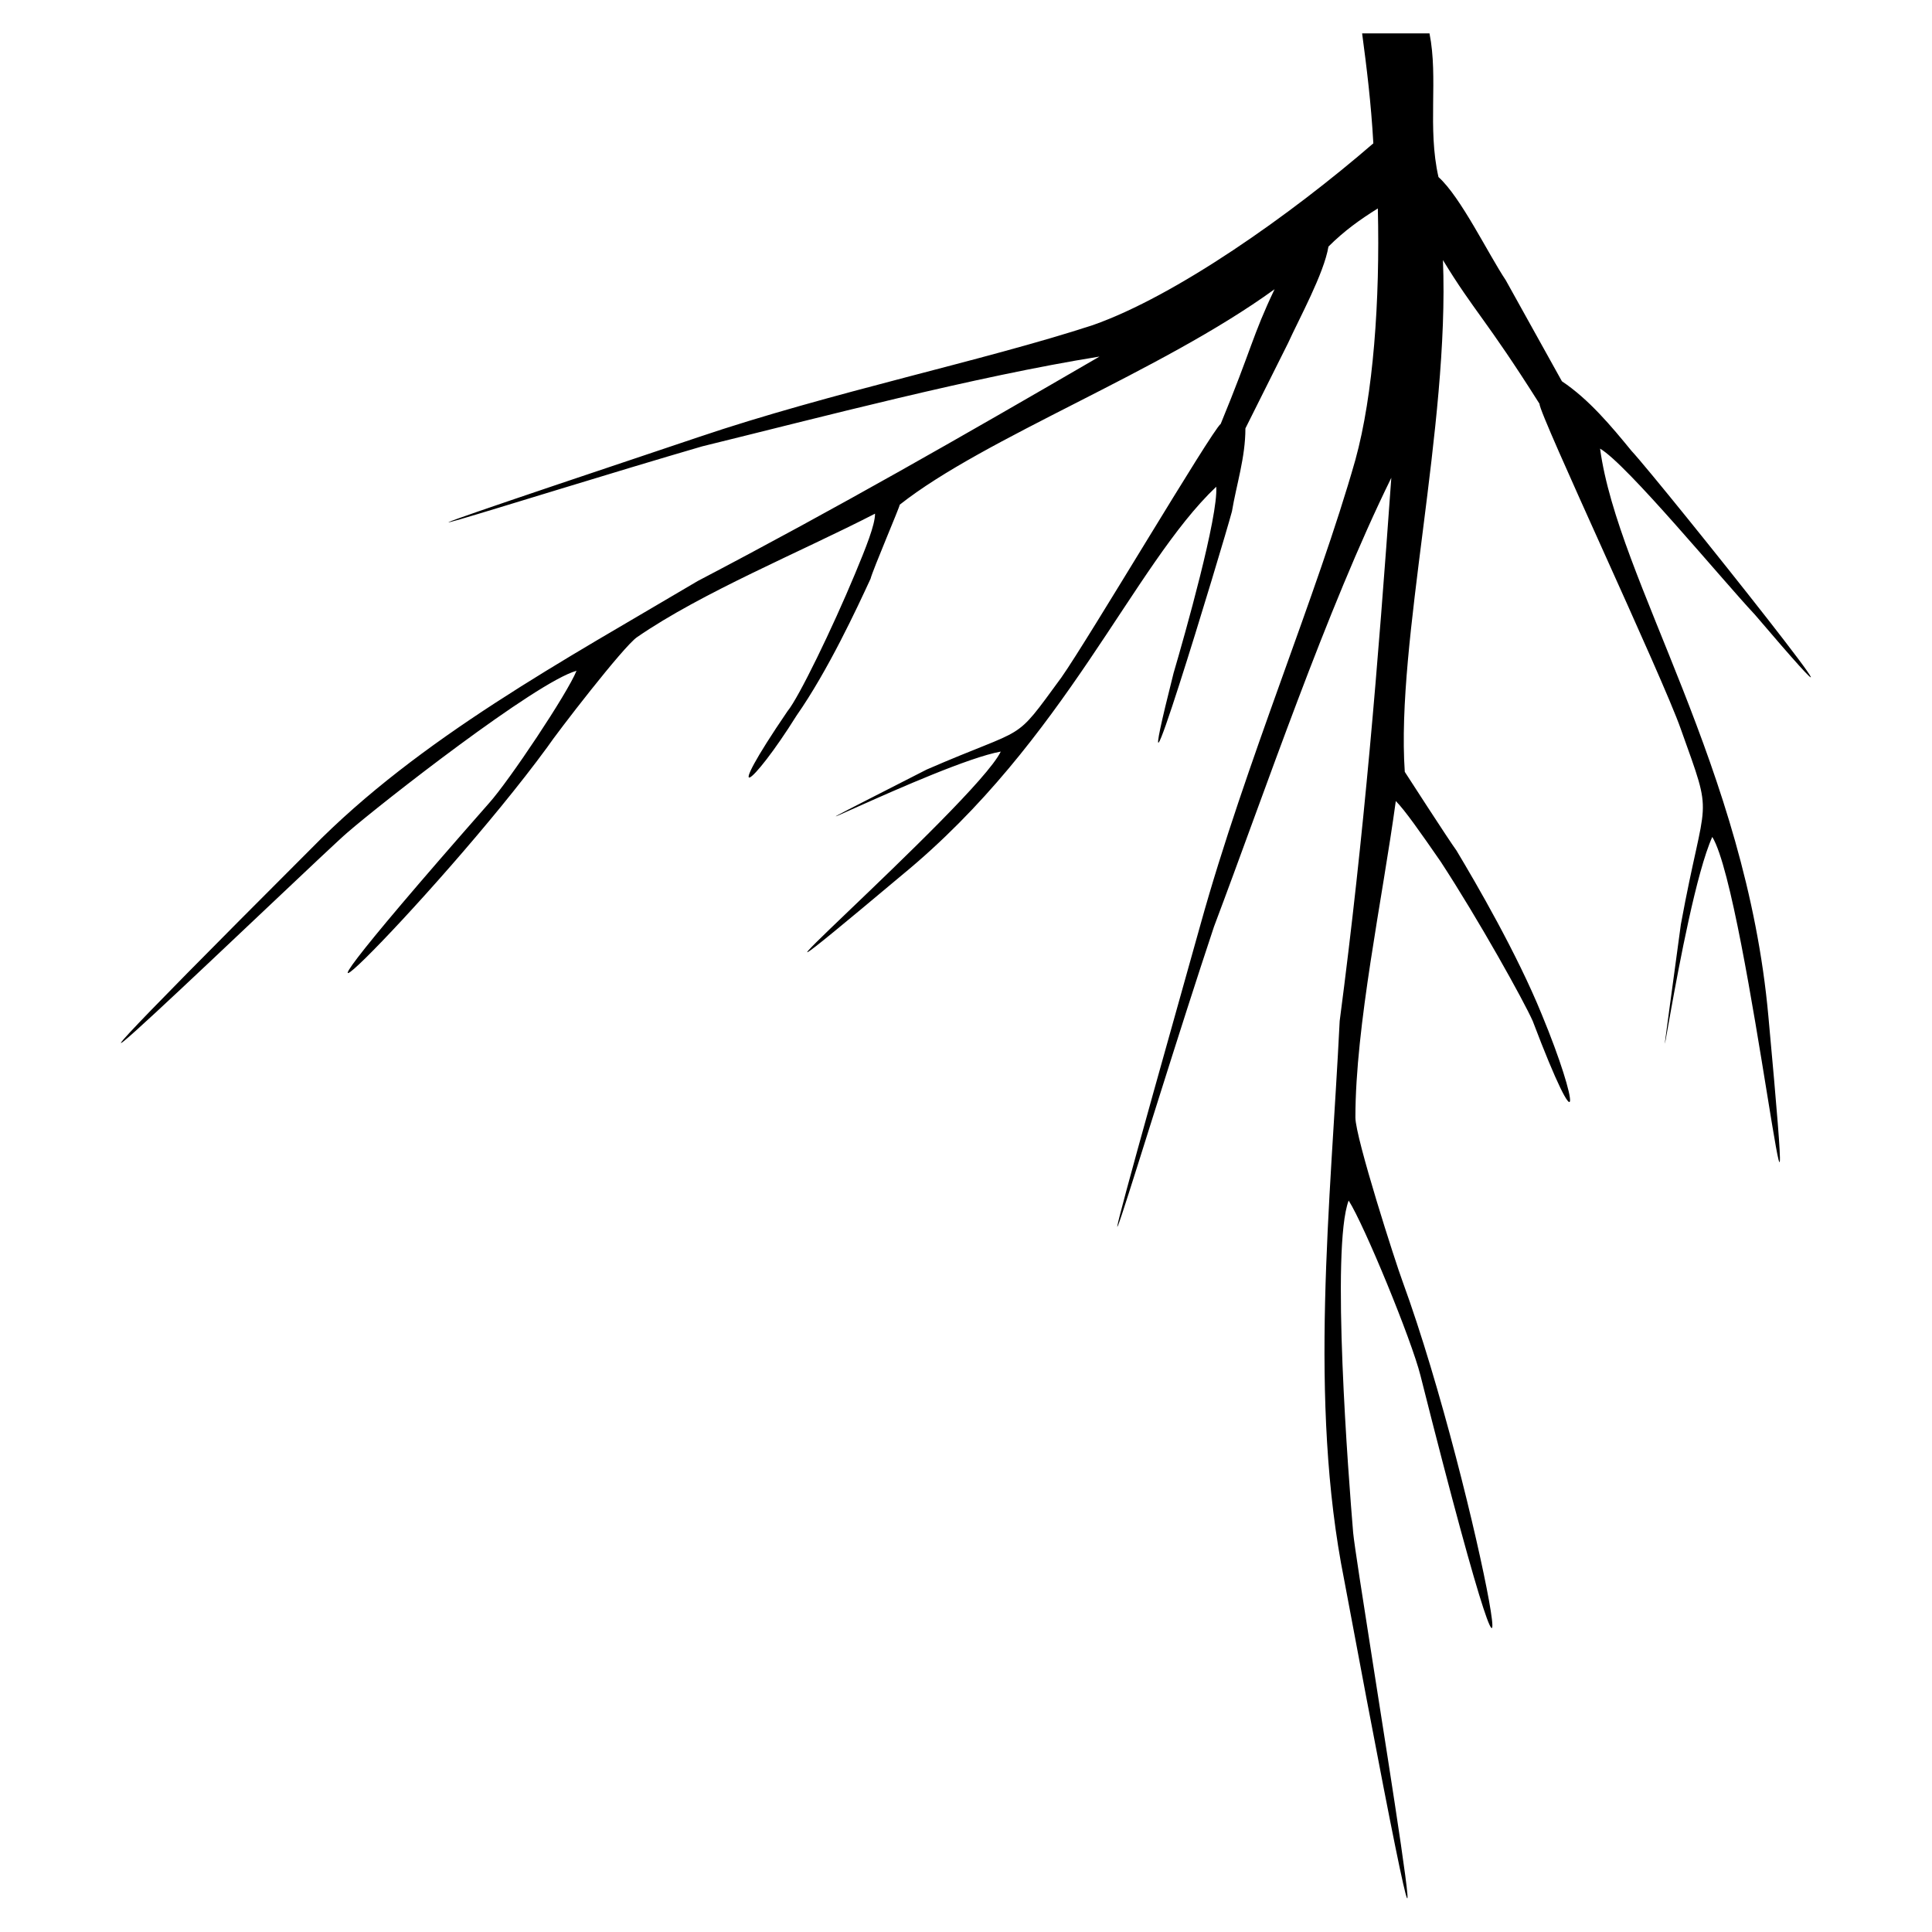 <?xml version="1.0" encoding="UTF-8"?>
<!-- Uploaded to: SVG Repo, www.svgrepo.com, Generator: SVG Repo Mixer Tools -->
<svg fill="#000000" width="800px" height="800px" version="1.1" viewBox="144 144 512 512" xmlns="http://www.w3.org/2000/svg">
 <path d="m522.83 152.85c2.379 11.895-0.594 24.98 2.379 38.066 5.949 5.352 13.086 20.223 17.844 27.363l14.871 26.766c7.137 4.758 13.086 11.895 18.438 18.438 7.734 8.328 77.324 95.766 32.715 43.422-8.922-9.516-33.906-39.852-41.043-44.016 4.758 35.094 38.664 84.465 44.609 150.49 9.516 103.5-5.352-32.121-14.871-47.586-8.328 18.438-18.438 98.145-8.328 23.199 6.543-35.688 8.922-26.766 0-51.75-4.758-13.68-37.473-83.273-37.473-86.25-14.277-22.602-17.25-24.387-25.578-38.066 1.785 44.016-12.492 101.12-10.113 135.62 0 0 11.895 18.438 13.68 20.82 5.352 8.922 16.059 27.363 22.602 43.422 10.113 24.387 10.707 36.285-2.379 1.785-2.379-5.352-14.277-26.766-24.387-42.23-5.352-7.734-9.516-13.68-11.895-16.059-3.57 26.172-10.707 59.48-10.707 83.867 0 5.352 10.707 38.664 12.492 43.422 20.223 55.316 39.258 161.79 4.758 24.98-2.379-9.516-14.871-39.852-19.035-46.395-4.758 12.492 0 73.758 1.191 88.031 1.191 12.492 33.309 203.43-2.379 12.492-9.516-47.586-3.57-99.93-1.191-148.11 6.543-49.965 10.113-93.98 13.68-143.95-17.25 35.094-33.309 82.68-46.992 118.96-18.438 55.316-45.207 147.52-3.57-0.594 11.895-42.828 30.93-87.438 41.043-123.13 4.758-17.25 6.543-42.23 5.949-66.621-4.758 2.973-8.922 5.949-13.086 10.113-1.191 7.137-7.734 19.035-10.707 25.578l-11.301 22.602c0 7.734-2.379 14.871-3.57 22.008-2.379 8.922-29.742 99.336-15.465 42.828 2.973-10.113 11.895-41.637 11.301-49.371-22.008 20.82-39.852 67.215-83.273 102.9-66.621 55.914 19.629-19.035 26.172-32.715-16.656 2.973-76.73 33.906-19.629 4.758 27.363-11.895 22.602-6.543 35.688-24.387 7.137-10.113 39.852-65.43 42.23-67.215 8.328-20.223 8.328-23.199 14.277-35.688-30.336 22.008-76.73 39.258-99.336 57.102 0 0.594-7.137 17.25-7.734 19.629-3.57 7.734-11.301 24.387-19.629 36.285-11.895 19.035-20.223 24.98-2.379-1.191 2.973-3.57 11.895-22.008 17.844-36.285 2.973-7.137 5.352-13.086 5.352-16.059-19.629 10.113-45.801 20.82-63.051 32.715-3.57 2.379-21.414 25.578-23.793 29.145-29.145 39.852-93.98 104.09-15.465 14.871 5.352-5.949 20.82-29.145 23.199-35.094-10.707 2.973-51.75 35.094-60.672 42.828-7.734 6.543-124.91 119.56-9.516 4.164 28.551-29.145 67.215-49.965 102.31-70.781 37.473-19.629 69.594-38.066 106.47-59.48-33.309 5.352-73.758 16.059-105.28 23.793-46.992 13.68-123.72 38.664-1.191-2.379 35.094-11.895 75.543-20.223 104.69-29.742 22.008-7.734 52.344-29.145 74.352-48.18-0.594-10.707-1.785-20.223-2.973-29.145h17.844z" fill-rule="evenodd"/>
</svg>